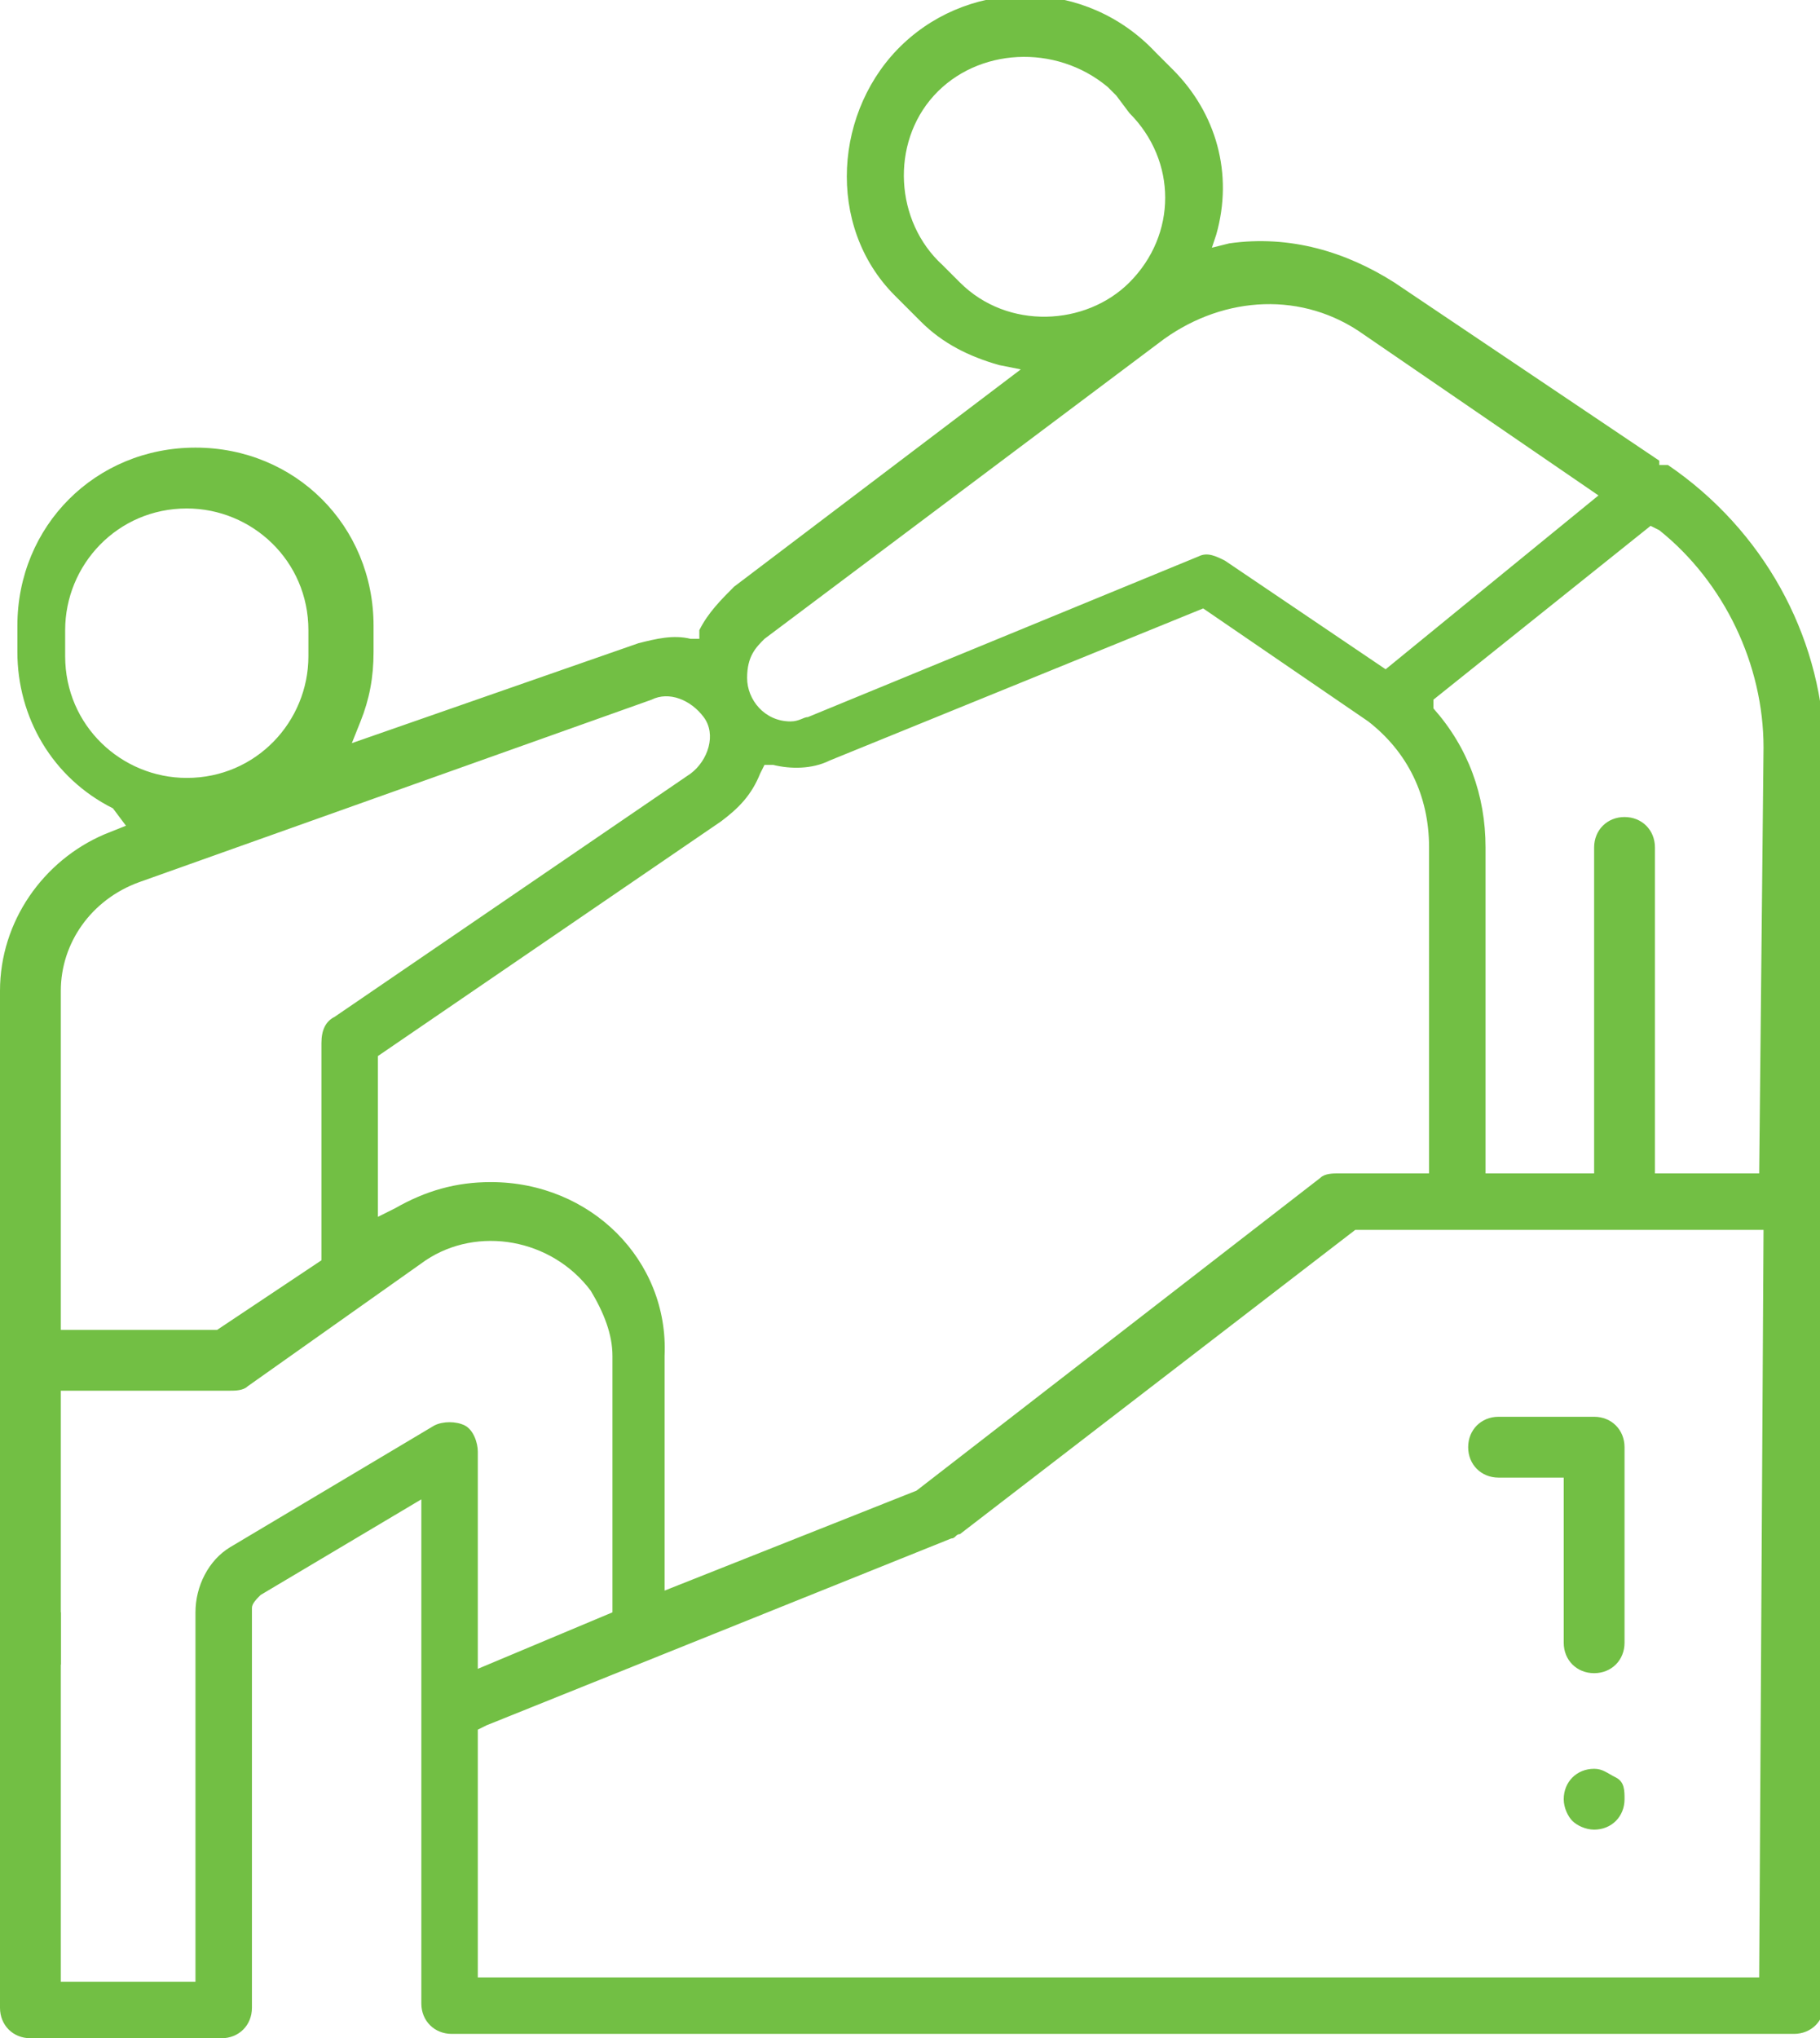 <?xml version="1.0" encoding="utf-8"?>
<!-- Generator: Adobe Illustrator 24.0.3, SVG Export Plug-In . SVG Version: 6.00 Build 0)  -->
<svg version="1.1" id="Layer_1" xmlns="http://www.w3.org/2000/svg" xmlns:xlink="http://www.w3.org/1999/xlink" x="0px" y="0px"
	 viewBox="0 0 41.9 46.9" style="enable-background:new 0 0 41.9 46.9;" xml:space="preserve">
<style type="text/css">
	.st0{fill:#72BF44;}
</style>
<title>Community_Green</title>
<g id="Layer_2_1_">
	<g id="Layer_1-2">
		<path class="st0" d="M1.4,37.1v1.2l0,0c-0.2,0.2-0.4,0.3-0.6,0.3c-0.3,0-0.5-0.1-0.7-0.2l0,0v-1.3l0,0c0.2-0.2,0.4-0.3,0.7-0.3
			C0.9,36.9,1.1,37,1.4,37.1L1.4,37.1z"/>
		<path class="st0" d="M0.7,25.5c-0.4,0-0.7,0.3-0.7,0.7v7.7c0,0.4,0.3,0.7,0.7,0.7c0.4,0,0.7-0.3,0.7-0.7v-7.7
			C1.4,25.8,1.1,25.5,0.7,25.5L0.7,25.5z M38.4,10.7h-0.2v-0.1l-6.1-4.1c-1.1-0.7-2.4-1.1-3.8-0.9l-0.4,0.1l0.1-0.3
			C28.4,4,28,2.6,27,1.6l-0.4-0.4C25-0.5,22.4-0.5,20.8,1S19,5.2,20.6,6.8c0.1,0.1,0.1,0.1,0.2,0.2l0.4,0.4c0.5,0.5,1.1,0.8,1.8,1
			l0.5,0.1l-6.6,5c-0.3,0.3-0.6,0.6-0.8,1l0,0.2h-0.2c-0.4-0.1-0.8,0-1.2,0.1l-6.6,2.3l0.2-0.5c0.2-0.5,0.3-1,0.3-1.6v-0.6
			c0-2.3-1.8-4.1-4.1-4.1c-2.3,0-4.1,1.8-4.1,4.1v0.6c0,1.5,0.8,2.9,2.2,3.6L2.9,19l-0.5,0.2C1,19.8,0,21.2,0,22.8v2.4
			c0.4-0.3,0.9-0.3,1.4,0v-2.4c0-1.1,0.7-2.1,1.8-2.5L15,16.1c0.4-0.2,0.9,0,1.2,0.4c0.3,0.4,0.1,1-0.3,1.3l-8.2,5.6
			c-0.2,0.1-0.3,0.3-0.3,0.6v5L5,30.6H0.5V32h4.8c0.1,0,0.3,0,0.4-0.1L9.8,29c1.2-0.8,2.9-0.5,3.8,0.7c0.3,0.5,0.5,1,0.5,1.5v5.9
			L11,38.4v-5c0-0.2-0.1-0.5-0.3-0.6c-0.2-0.1-0.5-0.1-0.7,0l-4.7,2.8c-0.5,0.3-0.8,0.9-0.8,1.5v8.5H1.4V23.8
			c-0.4,0.3-0.9,0.3-1.4,0v22.4c0,0.4,0.3,0.7,0.7,0.7h4.4c0.4,0,0.7-0.3,0.7-0.7V37c0-0.1,0.1-0.2,0.2-0.3l3.7-2.2v11.6
			c0,0.4,0.3,0.7,0.7,0.7h30.9c0.4,0,0.7-0.3,0.7-0.7v-29C41.9,14.6,40.6,12.2,38.4,10.7z M7.1,15.1c0,1.5-1.2,2.8-2.8,2.8
			c-1.5,0-2.8-1.2-2.8-2.8v-0.6c0-1.5,1.2-2.8,2.8-2.8c1.5,0,2.8,1.2,2.8,2.8V15.1z M22.1,6.5l-0.4-0.4c-1.1-1-1.2-2.8-0.2-3.9
			S24.3,1,25.5,2c0.1,0.1,0.1,0.1,0.2,0.2L26,2.6c1.1,1.1,1.1,2.8,0,3.9C25,7.5,23.2,7.6,22.1,6.5C22.1,6.5,22.1,6.5,22.1,6.5z
			 M17.6,14.7l9.2-6.9c1.4-1,3.2-1.1,4.6-0.1l5.4,3.7l-4.9,4l-3.7-2.5c-0.2-0.1-0.4-0.2-0.6-0.1l-9,3.7c-0.1,0-0.2,0.1-0.4,0.1
			c-0.6,0-1-0.5-1-1C17.2,15.1,17.4,14.9,17.6,14.7L17.6,14.7z M11.3,27.2c-0.8,0-1.5,0.2-2.2,0.6l-0.4,0.2v-3.7l7.9-5.4
			c0.4-0.3,0.7-0.6,0.9-1.1l0.1-0.2h0.2c0.4,0.1,0.9,0.1,1.3-0.1l8.6-3.5l3.8,2.6c0.9,0.7,1.4,1.7,1.4,2.9V27h-2.1
			c-0.1,0-0.3,0-0.4,0.1l-9.3,7.2l-5.8,2.3v-5.4C15.4,29,13.6,27.2,11.3,27.2L11.3,27.2z M40.5,45.5H11v-5.7l0.2-0.1l10.7-4.3
			c0.1,0,0.1-0.1,0.2-0.1l9.1-7h9.4L40.5,45.5z M40.5,27h-2.4v-7.5c0-0.4-0.3-0.7-0.7-0.7c0,0,0,0,0,0c-0.4,0-0.7,0.3-0.7,0.7l0,0
			V27h-2.5v-7.5c0-1.2-0.4-2.3-1.2-3.2L33,16.1l5-4l0.2,0.1c1.5,1.2,2.4,3.1,2.4,5L40.5,27z"/>
		<path class="st0" d="M37.4,33.3v4.5c0,0.4-0.3,0.7-0.7,0.7c-0.4,0-0.7-0.3-0.7-0.7V34h-1.5c-0.4,0-0.7-0.3-0.7-0.7
			s0.3-0.7,0.7-0.7h2.2C37.1,32.6,37.4,32.9,37.4,33.3z"/>
		<path class="st0" d="M37.4,41.4c0,0.4-0.3,0.7-0.7,0.7c-0.2,0-0.4-0.1-0.5-0.2c-0.1-0.1-0.2-0.3-0.2-0.5c0-0.4,0.3-0.7,0.7-0.7
			c0.2,0,0.3,0.1,0.5,0.2l0,0C37.4,41,37.4,41.2,37.4,41.4z"/>
	</g>
</g>
</svg>
